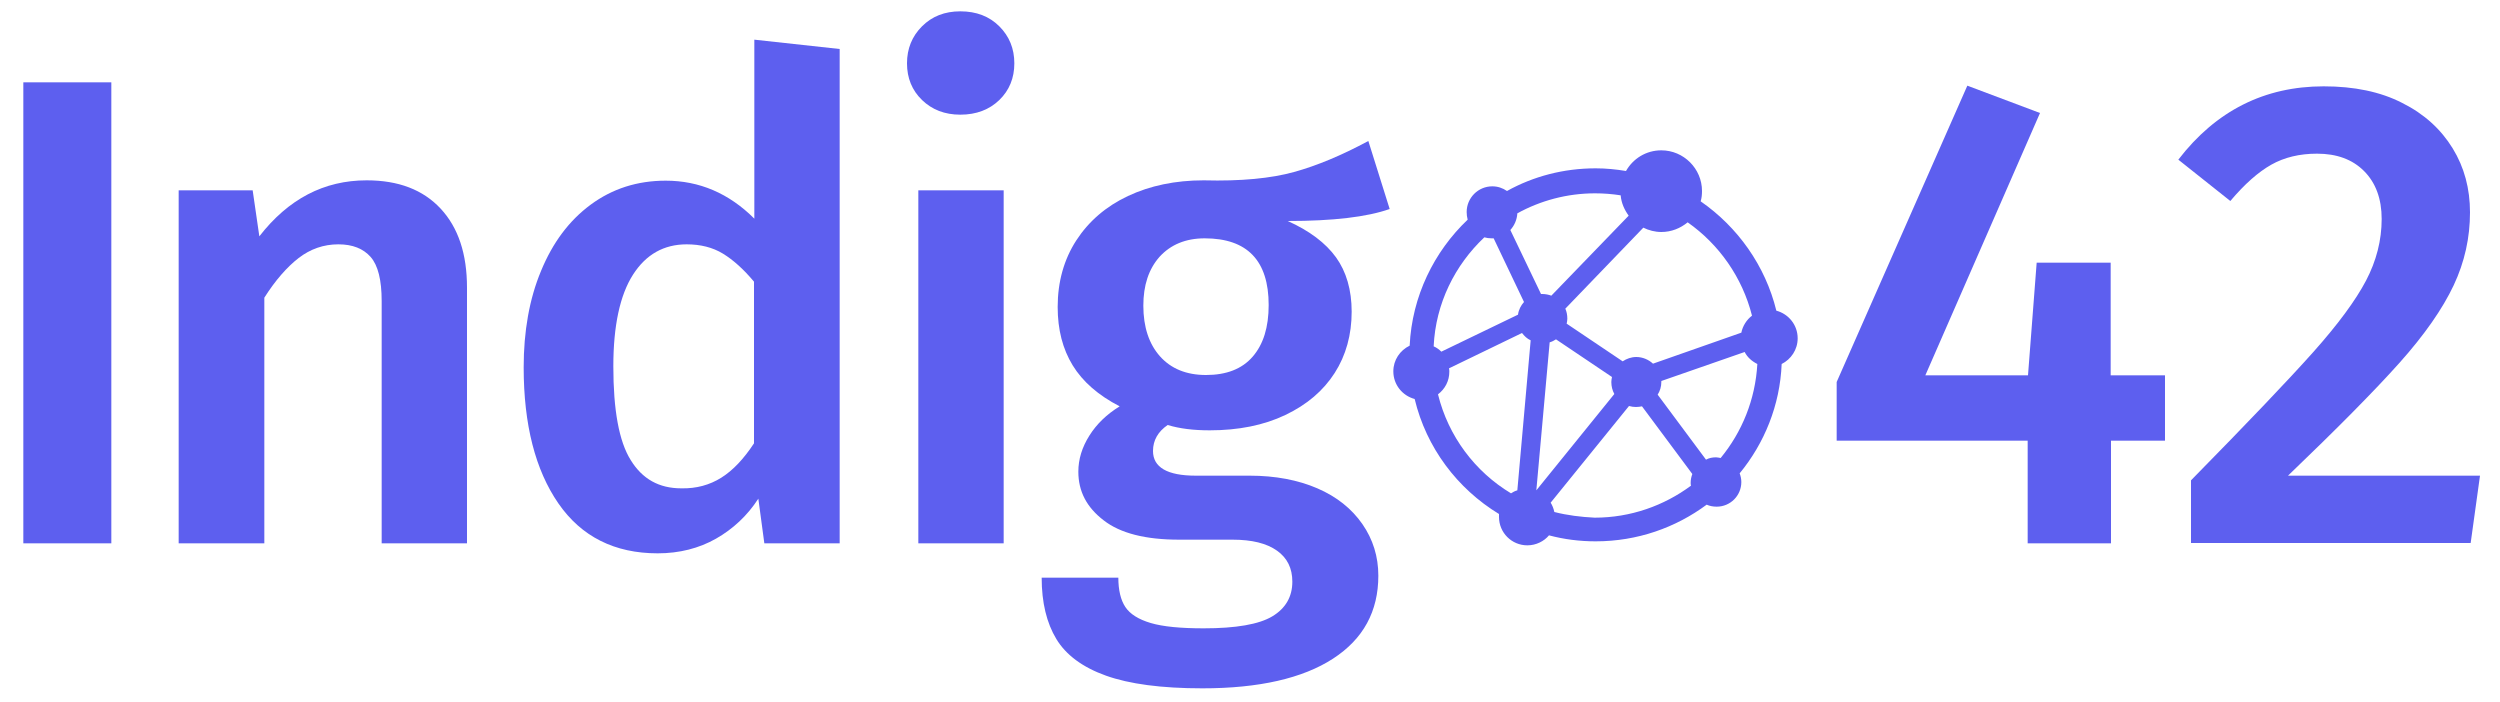 <?xml version="1.0" encoding="utf-8"?>
<!-- Generator: Adobe Illustrator 22.0.1, SVG Export Plug-In . SVG Version: 6.00 Build 0)  -->
<svg version="1.1" id="Layer_1" xmlns="http://www.w3.org/2000/svg" xmlns:xlink="http://www.w3.org/1999/xlink" x="0px" y="0px"
	 viewBox="0 0 750 210.7" style="enable-background:new 0 0 750 210.7;" xml:space="preserve">
<style type="text/css">
	.st0{fill:#5d5fef;}
</style>
<g>
	<path class="st0" d="M539.3,101.5c0-4-2.7-7.3-6.4-8.3c-3.3-13.5-11.6-25.1-22.7-32.8c0.3-1,0.4-2,0.4-3.1
		c0-6.7-5.5-12.2-12.2-12.2c-4.6,0-8.5,2.5-10.6,6.2c-3-0.5-6-0.8-9.1-0.8c-9.6,0-18.7,2.4-26.6,6.8c-1.3-0.9-2.8-1.4-4.4-1.4
		c-4.3,0-7.7,3.5-7.7,7.7c0,0.8,0.1,1.5,0.3,2.3c-10.1,9.6-16.7,23-17.4,37.8c-2.9,1.4-4.9,4.3-4.9,7.7c0,4,2.7,7.3,6.4,8.3
		c3.5,14.6,12.8,26.9,25.3,34.5c0,0.3,0,0.6,0,0.9c0,4.7,3.8,8.5,8.5,8.5c2.6,0,5-1.2,6.5-3c4.5,1.2,9.2,1.8,14,1.8
		c12.5,0,24-4.1,33.3-11c0.9,0.4,1.9,0.6,3,0.6c4.1,0,7.4-3.3,7.4-7.4c0-0.9-0.2-1.8-0.5-2.6c7.4-9,12.1-20.4,12.6-32.8
		C537.3,107.8,539.3,104.9,539.3,101.5z M514.8,137.2c-1.1,0-2.1,0.2-3,0.7l-14.5-19.5c0.7-1.1,1.1-2.4,1.1-3.8c0-0.1,0-0.2,0-0.3
		l25-8.7c0.8,1.6,2.2,2.8,3.8,3.6c-0.6,10.7-4.6,20.4-11,28.2C515.6,137.3,515.2,137.2,514.8,137.2z M460.9,147.1l4-44.4
		c0.7-0.2,1.3-0.5,1.9-0.9l16.8,11.3c-0.1,0.5-0.2,1-0.2,1.5c0,1.3,0.3,2.5,0.9,3.6L460.9,147.1z M525.6,94.7
		c-1.6,1.2-2.8,3.1-3.2,5.1l-26.5,9.3c-1.3-1.2-3.1-2-5-2c-1.5,0-2.9,0.5-4.1,1.3l-16.8-11.3c0.1-0.5,0.2-1,0.2-1.5
		c0-1.1-0.2-2.1-0.6-3l23.4-24.3c1.6,0.8,3.5,1.3,5.4,1.3c3,0,5.7-1.1,7.9-2.9C515.7,73.3,522.7,83.2,525.6,94.7z M486.2,58.6
		c0.2,2.3,1.1,4.3,2.4,6.1l-23.2,24c-0.8-0.3-1.8-0.5-2.7-0.5c-0.1,0-0.3,0-0.4,0L453.1,69c1.2-1.3,2-3.1,2.1-5
		c6.9-3.8,14.9-6,23.3-6C481.1,58,483.7,58.2,486.2,58.6z M445.3,71.2c0.7,0.2,1.4,0.3,2.2,0.3c0.2,0,0.4,0,0.6,0l9.1,19.1
		c-0.9,1-1.6,2.3-1.8,3.8l-23,11.1c-0.7-0.7-1.4-1.2-2.3-1.6C430.7,91,436.5,79.5,445.3,71.2z M431.4,118.3c2.1-1.6,3.4-4,3.4-6.8
		c0-0.3,0-0.6-0.1-1l21.9-10.6c0.7,0.9,1.5,1.7,2.6,2.2l-4,45c-0.7,0.2-1.3,0.5-1.9,0.9C442.5,141.5,434.5,130.9,431.4,118.3z
		 M466.3,153.6c-0.2-1-0.6-2-1.1-2.8l23.5-29c0.7,0.2,1.4,0.3,2.1,0.3c0.6,0,1.3-0.1,1.8-0.2l15.1,20.3c-0.3,0.8-0.5,1.7-0.5,2.6
		c0,0.3,0,0.6,0.1,0.9c-8.1,6-18.1,9.6-28.9,9.6C474.3,155.1,470.2,154.6,466.3,153.6z"/>
	<path class="st0" d="M33.4,24.7V163H7V24.7H33.4z"/>
	<path class="st0" d="M132.2,62.6c5.3,5.7,7.9,13.6,7.9,23.7V163h-25.6V90.3c0-6.3-1.1-10.7-3.3-13.2c-2.2-2.5-5.4-3.8-9.7-3.8
		c-4.4,0-8.4,1.4-11.9,4.1c-3.5,2.7-7,6.7-10.3,11.9V163H53.6V57.1h22.2l2,13.8c8.7-11.2,19.4-16.8,32.2-16.8
		C119.5,54.1,126.9,56.9,132.2,62.6z"/>
	<path class="st0" d="M251.9,14.7V163h-22.6l-1.8-13.4c-3.3,5.1-7.6,9.1-12.7,12c-5.1,2.9-11,4.4-17.5,4.4c-12.9,0-22.9-5-29.8-15
		c-6.9-10-10.4-23.6-10.4-40.8c0-10.8,1.7-20.5,5.2-28.9c3.5-8.5,8.4-15.1,14.9-19.9c6.5-4.8,14-7.2,22.5-7.2
		c10.1,0,19,3.8,26.6,11.4V11.9L251.9,14.7z M216.4,143.3c3.5-2.2,6.7-5.6,9.8-10.3V84.5c-3.1-3.7-6.2-6.5-9.3-8.4
		c-3.1-1.9-6.8-2.8-10.9-2.8c-6.8,0-12.2,3-16.1,9.1c-3.9,6.1-5.9,15.3-5.9,27.5c0,13.1,1.7,22.5,5.2,28.1c3.5,5.7,8.5,8.5,15.2,8.5
		C208.9,146.6,212.9,145.5,216.4,143.3z"/>
	<path class="st0" d="M299.8,7.9c3,3,4.5,6.7,4.5,11.1s-1.5,8.1-4.5,11c-3,2.9-6.9,4.4-11.7,4.4c-4.7,0-8.5-1.5-11.5-4.4
		c-3-2.9-4.5-6.6-4.5-11s1.5-8.1,4.5-11.1c3-3,6.8-4.5,11.5-4.5C292.9,3.4,296.8,4.9,299.8,7.9z M301.1,57.1V163h-25.6V57.1H301.1z"
		/>
	<path class="st0" d="M416.9,62.7c-6.8,2.4-17,3.6-30.6,3.6c6.5,2.9,11.4,6.6,14.5,10.9c3.1,4.3,4.7,9.8,4.7,16.3
		c0,6.9-1.7,13.1-5.1,18.4c-3.4,5.3-8.3,9.5-14.8,12.6c-6.5,3.1-14.1,4.6-22.7,4.6c-4.8,0-9-0.5-12.6-1.6c-2.9,2-4.4,4.6-4.4,7.8
		c0,4.9,4.3,7.4,12.8,7.4h16.2c7.7,0,14.5,1.3,20.3,3.8c5.8,2.5,10.3,6.1,13.5,10.7c3.2,4.6,4.8,9.8,4.8,15.5
		c0,10.7-4.5,19-13.6,24.9c-9.1,5.9-22.2,8.9-39.2,8.9c-12.3,0-21.9-1.3-28.9-3.8c-7-2.5-12-6.2-14.9-11c-2.9-4.8-4.4-10.9-4.4-18.4
		h23c0,3.7,0.7,6.7,2.1,8.8c1.4,2.1,3.9,3.7,7.6,4.8c3.7,1.1,9,1.6,15.9,1.6c9.7,0,16.6-1.2,20.6-3.6c4-2.4,6-5.9,6-10.4
		c0-4-1.5-7.1-4.6-9.3c-3.1-2.2-7.5-3.3-13.4-3.3h-16c-10,0-17.6-1.9-22.6-5.8c-5.1-3.9-7.6-8.7-7.6-14.6c0-3.7,1.1-7.3,3.3-10.8
		c2.2-3.5,5.2-6.4,9.1-8.8c-6.4-3.3-11.1-7.4-14.1-12.3c-3-4.9-4.5-10.7-4.5-17.5c0-7.6,1.9-14.3,5.6-20c3.7-5.7,8.9-10.2,15.5-13.3
		c6.6-3.1,14.2-4.7,22.7-4.7c11.2,0.3,20.3-0.6,27.1-2.5c6.9-1.9,14.3-5,22.3-9.3L416.9,62.7z M347.9,77c-3.3,3.7-4.9,8.6-4.9,14.7
		c0,6.4,1.7,11.5,5,15.2c3.3,3.7,7.9,5.6,13.8,5.6c6.1,0,10.8-1.8,14-5.5c3.2-3.7,4.8-8.8,4.8-15.5c0-13.3-6.4-20-19.2-20
		C355.7,71.5,351.2,73.4,347.9,77z"/>
	<path class="st0" d="M649.5,112.6v19.6h-16.2V163h-25v-30.8H551v-17.6l39.2-88.9l21.8,8.2l-34.4,78.7h30.8l2.6-33.8h22.2v33.8
		H649.5z"/>
	<path class="st0" d="M720.7,30.9c6.6,3.3,11.6,7.9,15.1,13.6c3.5,5.7,5.2,12.1,5.2,19.2c0,7.6-1.6,14.9-4.9,21.9
		c-3.3,7-8.7,14.8-16.3,23.3c-7.6,8.5-18.8,19.8-33.4,33.8H744l-2.8,20.2h-83.9v-18.8c17.1-17.4,29.3-30.2,36.7-38.5
		c7.4-8.3,12.7-15.5,15.8-21.4c3.1-5.9,4.7-12.1,4.7-18.5c0-6.1-1.8-10.9-5.3-14.4c-3.5-3.5-8.2-5.2-14.1-5.2
		c-5.2,0-9.8,1.1-13.7,3.3c-3.9,2.2-8,5.8-12.3,10.9l-15.6-12.4c11.3-14.7,25.9-22,43.6-22C706.2,25.9,714.1,27.5,720.7,30.9z"/>
</g>
</svg>
